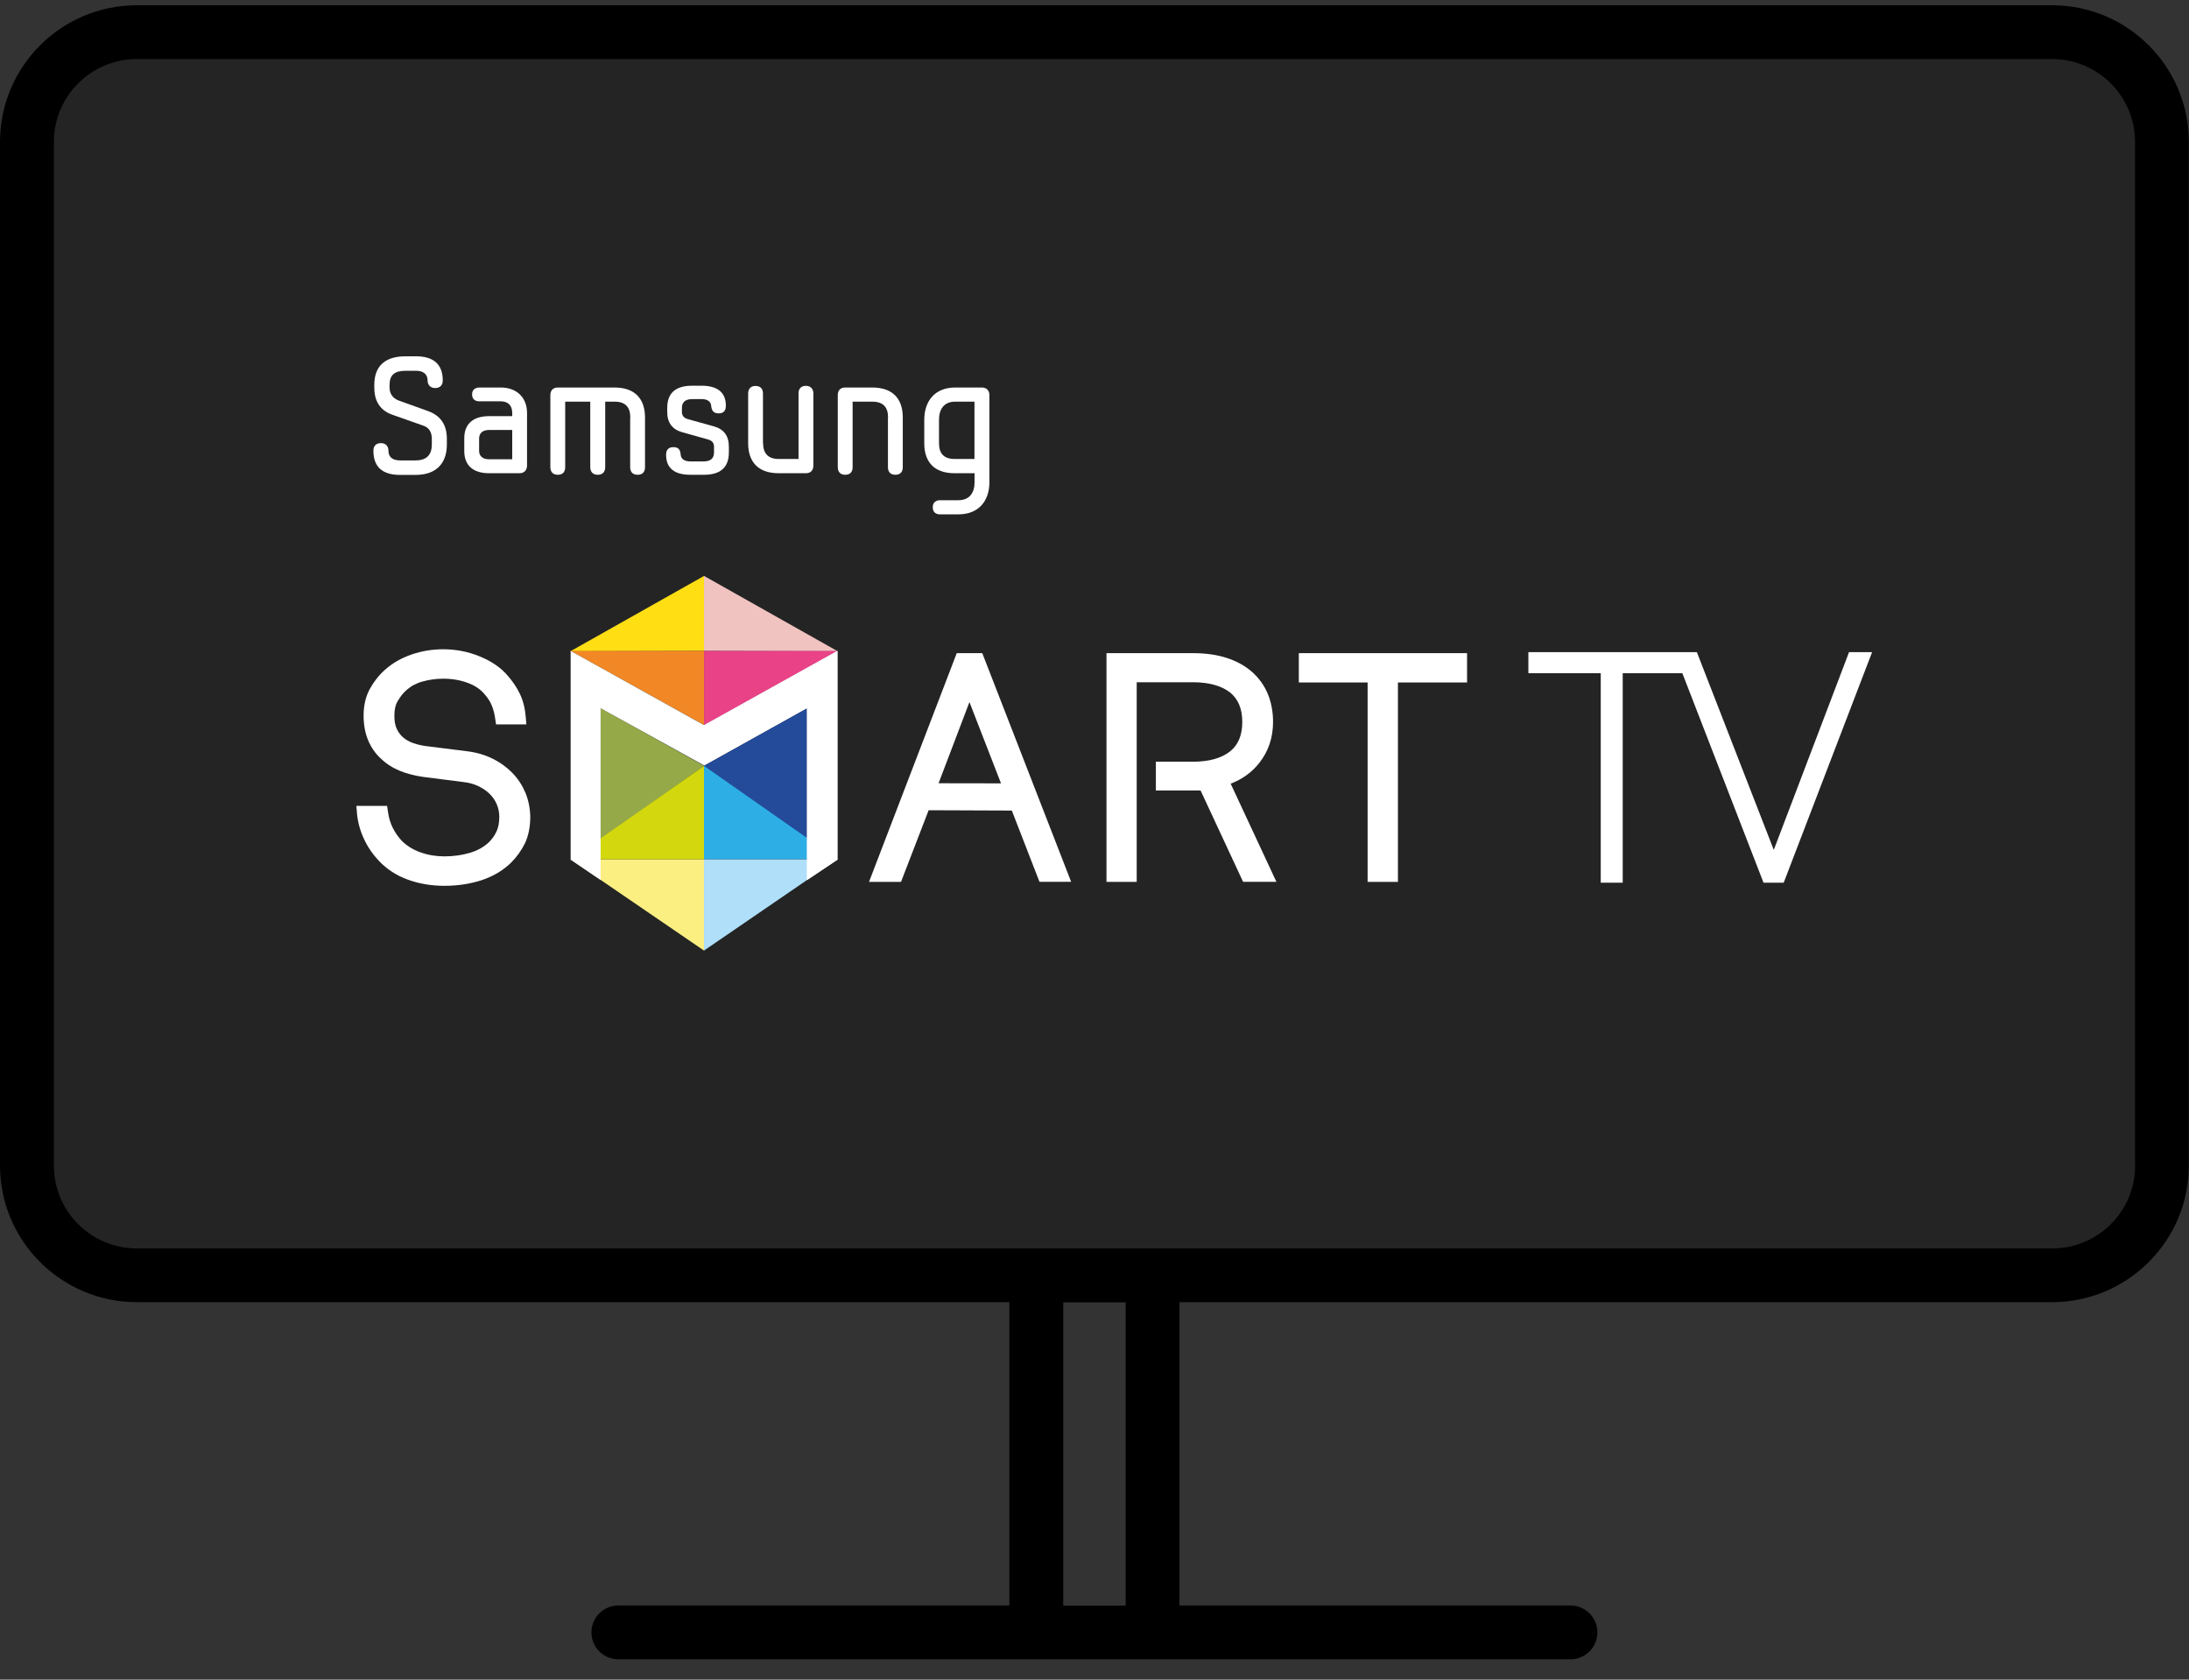 <svg width="86" height="66" viewBox="0 0 86 66" fill="none" xmlns="http://www.w3.org/2000/svg">
<rect x="0" y="0" width="86" height="66" fill="#333333" stroke="none"/>
<g clip-path="url(#clip0_138_2)">
<path d="M80.952 1H5.048C2.812 1 1 2.828 1 5.083V45.917C1 48.172 2.812 50 5.048 50H80.952C83.188 50 85 48.172 85 45.917V5.083C85 2.828 83.188 1 80.952 1Z" fill="#242424"/>
<path d="M31.706 27.829V32.967L27.641 30.093L31.706 27.829Z" fill="#244A9A"/>
<path d="M23.598 27.829V32.967L27.663 30.093L23.598 27.829Z" fill="#95A948"/>
<path d="M27.662 22.629L22.41 25.59L27.662 25.577V22.629Z" fill="#FFDE14"/>
<path d="M27.658 22.629L32.91 25.59L27.658 25.577V22.629Z" fill="#F0C3C0"/>
<path d="M27.662 30.093L22.419 33.768H27.662V30.093Z" fill="#D3D80E"/>
<path d="M27.658 30.093L32.906 33.768H27.658V30.093Z" fill="#2DAFE6"/>
<path d="M22.419 33.769H27.658V37.352L22.419 33.769Z" fill="#FBEF82"/>
<path d="M32.888 33.769H27.658V37.352L32.888 33.769Z" fill="#AFDFF9"/>
<path d="M22.419 25.577H27.671V28.494L22.419 25.577Z" fill="#F18825"/>
<path d="M32.914 25.577H27.662V28.494L32.914 25.577Z" fill="#E94287"/>
<path d="M32.901 33.781V25.577L27.662 28.494L22.419 25.577V33.781L23.597 34.579V27.829L27.662 30.076L31.705 27.824V34.579L32.901 33.781Z" fill="white"/>
<path d="M48.35 30.794C48.806 30.619 49.183 30.348 49.472 29.98C49.831 29.529 50.015 28.985 50.015 28.368C50.015 27.969 49.945 27.597 49.809 27.268C49.669 26.931 49.459 26.642 49.183 26.396C48.911 26.16 48.574 25.972 48.184 25.849C47.803 25.726 47.36 25.665 46.865 25.665H43.471V34.653H44.658V26.808H46.865C47.501 26.808 47.991 26.948 48.328 27.211C48.648 27.474 48.806 27.851 48.806 28.368C48.806 28.885 48.648 29.266 48.328 29.524C47.991 29.791 47.501 29.931 46.865 29.931H45.411V31.062H47.168L48.837 34.649H50.146L48.35 30.794Z" fill="white"/>
<path d="M51.027 25.665V26.817H53.73V34.653H54.921V26.817H57.637V25.665H51.027Z" fill="white"/>
<path d="M38.591 25.665H37.588L34.141 34.653H35.398L36.484 31.837L39.752 31.85L40.838 34.649H42.082L38.591 25.665ZM36.874 30.777L38.087 27.588L39.327 30.781L36.874 30.777Z" fill="white"/>
<path d="M20.645 31.154C20.522 30.864 20.351 30.597 20.128 30.369C19.909 30.146 19.651 29.958 19.348 29.809C19.046 29.66 18.713 29.564 18.358 29.52L16.746 29.318C16.571 29.296 16.4 29.257 16.238 29.2C16.089 29.147 15.958 29.077 15.848 28.985C15.739 28.893 15.656 28.784 15.59 28.644C15.524 28.508 15.494 28.337 15.494 28.122C15.494 27.89 15.533 27.702 15.625 27.549C15.726 27.373 15.84 27.229 15.976 27.11C16.151 26.957 16.361 26.843 16.606 26.778C16.86 26.707 17.132 26.668 17.412 26.668C17.767 26.668 18.096 26.725 18.393 26.839C18.674 26.944 18.893 27.097 19.05 27.294C19.169 27.43 19.261 27.57 19.318 27.715C19.379 27.864 19.427 28.035 19.453 28.227L19.488 28.464H20.68L20.654 28.162C20.627 27.825 20.549 27.522 20.422 27.259C20.299 27.001 20.132 26.76 19.935 26.537C19.668 26.226 19.3 25.976 18.836 25.788C18.385 25.604 17.903 25.512 17.412 25.512C16.979 25.512 16.562 25.582 16.168 25.718C15.765 25.858 15.411 26.059 15.121 26.322C14.88 26.537 14.683 26.791 14.53 27.071C14.368 27.365 14.285 27.715 14.285 28.118C14.285 28.482 14.346 28.806 14.46 29.082C14.578 29.366 14.749 29.612 14.964 29.809C15.174 30.01 15.424 30.172 15.713 30.291C15.984 30.4 16.291 30.479 16.619 30.527L18.205 30.729C18.428 30.755 18.634 30.812 18.805 30.895C18.98 30.983 19.129 31.084 19.252 31.21C19.37 31.329 19.462 31.465 19.524 31.622C19.585 31.771 19.616 31.929 19.616 32.091C19.616 32.319 19.581 32.516 19.506 32.673C19.427 32.84 19.326 32.98 19.204 33.098C19.002 33.287 18.753 33.427 18.45 33.514C18.135 33.606 17.802 33.65 17.46 33.65C17.132 33.65 16.817 33.598 16.523 33.493C16.234 33.392 15.989 33.239 15.791 33.046C15.656 32.901 15.533 32.73 15.432 32.533C15.336 32.336 15.275 32.135 15.244 31.911L15.209 31.666H14L14.026 31.973C14.061 32.328 14.158 32.669 14.307 32.98C14.451 33.291 14.644 33.567 14.872 33.812C15.183 34.145 15.568 34.399 16.015 34.561C16.453 34.724 16.939 34.807 17.46 34.807C17.982 34.807 18.468 34.732 18.915 34.588C19.366 34.439 19.756 34.211 20.076 33.9C20.294 33.681 20.479 33.427 20.619 33.147C20.759 32.853 20.833 32.498 20.833 32.087C20.825 31.762 20.763 31.447 20.645 31.154Z" fill="white"/>
<path d="M69.284 34.684H70.077L73.55 25.625H72.644L69.687 33.396L66.665 25.625H60.046V26.453H62.889V34.684H63.752V26.453H66.095L69.284 34.684Z" fill="white"/>
<path d="M31.705 27.82V34.579L32.901 33.781V25.577L27.662 28.494V30.076L31.705 27.82Z" fill="white"/>
<path d="M15.41 16.295C14.858 16.102 14.705 15.66 14.705 15.235V15.126C14.705 14.399 15.112 14 15.936 14H16.343C16.991 14 17.395 14.28 17.395 14.95C17.395 15.104 17.316 15.248 17.097 15.248C16.891 15.248 16.799 15.104 16.799 14.95C16.799 14.688 16.61 14.569 16.348 14.569H15.94C15.493 14.569 15.305 14.74 15.305 15.126V15.235C15.305 15.498 15.463 15.66 15.655 15.735L16.812 16.151C17.302 16.326 17.556 16.685 17.556 17.241V17.469C17.556 18.196 17.149 18.661 16.326 18.661H15.717C15.069 18.661 14.67 18.385 14.67 17.71C14.67 17.557 14.744 17.412 14.968 17.412C15.174 17.412 15.261 17.557 15.261 17.71C15.261 17.982 15.45 18.091 15.717 18.091H16.326C16.773 18.091 16.965 17.859 16.965 17.469V17.241C16.965 16.957 16.838 16.799 16.641 16.729L15.41 16.295Z" fill="white"/>
<path d="M19.673 15.227C20.312 15.227 20.706 15.634 20.706 16.225V18.297C20.706 18.451 20.614 18.595 20.409 18.595H19.217C18.621 18.595 18.24 18.319 18.24 17.719V17.22C18.24 16.624 18.626 16.352 19.217 16.352H20.124V16.23C20.124 15.905 19.935 15.77 19.673 15.77H18.836C18.674 15.77 18.547 15.691 18.547 15.498C18.547 15.305 18.678 15.227 18.836 15.227H19.673ZM20.124 18.047V16.895H19.217C18.954 16.895 18.823 17.027 18.823 17.233V17.719C18.823 17.912 18.954 18.047 19.217 18.047H20.124Z" fill="white"/>
<path d="M24.763 16.405C24.763 16.015 24.583 15.783 24.149 15.783H23.777V18.358C23.777 18.516 23.698 18.656 23.484 18.656C23.273 18.656 23.19 18.516 23.19 18.358V15.783H22.205V18.358C22.205 18.516 22.13 18.656 21.916 18.656C21.701 18.656 21.622 18.516 21.622 18.358V15.524C21.622 15.362 21.71 15.227 21.916 15.227H24.145C24.951 15.227 25.341 15.678 25.341 16.405V18.358C25.341 18.516 25.267 18.656 25.052 18.656C24.833 18.656 24.758 18.516 24.758 18.358V16.405H24.763Z" fill="white"/>
<path d="M27.119 18.656C26.524 18.656 26.169 18.415 26.169 17.872C26.169 17.706 26.235 17.57 26.458 17.57C26.681 17.57 26.73 17.706 26.743 17.872C26.752 18.021 26.883 18.131 27.119 18.131H27.645C27.956 18.131 28.052 17.973 28.052 17.78V17.552C28.052 17.399 27.969 17.311 27.816 17.268L26.8 16.983C26.41 16.873 26.213 16.606 26.213 16.186V16.032C26.213 15.437 26.55 15.156 27.198 15.156H27.562C28.158 15.156 28.517 15.397 28.517 15.94C28.517 16.111 28.451 16.243 28.232 16.243C28.013 16.243 27.956 16.107 27.939 15.94C27.93 15.791 27.803 15.682 27.571 15.682H27.203C26.887 15.682 26.791 15.835 26.791 16.032V16.186C26.791 16.33 26.87 16.427 27.027 16.47L28.039 16.751C28.434 16.86 28.635 17.119 28.635 17.552V17.78C28.635 18.376 28.293 18.656 27.658 18.656H27.119Z" fill="white"/>
<path d="M29.98 17.413C29.98 17.802 30.163 18.035 30.597 18.035H31.372V15.459C31.372 15.306 31.443 15.161 31.662 15.161C31.867 15.161 31.955 15.306 31.955 15.459V18.297C31.955 18.455 31.872 18.595 31.662 18.595H30.593C29.782 18.595 29.393 18.144 29.393 17.417V15.463C29.393 15.31 29.471 15.165 29.682 15.165C29.905 15.165 29.975 15.31 29.975 15.463V17.413H29.98Z" fill="white"/>
<path d="M34.89 16.405C34.89 16.015 34.71 15.783 34.272 15.783H33.497V18.358C33.497 18.516 33.427 18.656 33.203 18.656C32.997 18.656 32.914 18.516 32.914 18.358V15.524C32.914 15.362 32.997 15.227 33.203 15.227H34.272C35.082 15.227 35.468 15.678 35.468 16.405V18.358C35.468 18.516 35.393 18.656 35.179 18.656C34.96 18.656 34.885 18.516 34.885 18.358V16.405H34.89Z" fill="white"/>
<path d="M38.871 18.95C38.871 19.668 38.463 20.211 37.653 20.211H36.93C36.781 20.211 36.645 20.137 36.645 19.931C36.645 19.738 36.781 19.655 36.93 19.655H37.653C38.091 19.655 38.288 19.362 38.288 18.95V18.595H37.504C36.694 18.595 36.312 18.144 36.312 17.417V16.497C36.312 15.774 36.715 15.227 37.526 15.227H38.573C38.787 15.227 38.871 15.371 38.871 15.524V18.95ZM37.522 15.783C37.088 15.783 36.891 16.081 36.891 16.492V17.412C36.891 17.802 37.066 18.034 37.5 18.034H38.284V15.783H37.522Z" fill="white"/>
<path d="M80.627 0.207H5.373C2.41 0.207 0 2.614 0 5.573V45.8C0 48.76 2.41 51.166 5.373 51.166H39.655V63.086H24.294C23.709 63.086 23.236 63.558 23.236 64.143C23.236 64.728 23.709 65.2 24.294 65.2H61.699C62.284 65.2 62.757 64.728 62.757 64.143C62.757 63.558 62.284 63.086 61.699 63.086H46.337V51.166H80.62C83.583 51.166 85.993 48.76 85.993 45.8V5.573C85.993 2.614 83.583 0.207 80.62 0.207H80.627ZM44.224 63.093H41.772V51.173H44.224V63.093ZM83.883 45.804C83.883 47.597 82.423 49.056 80.627 49.056H5.373C3.577 49.056 2.117 47.597 2.117 45.804V5.573C2.117 3.78 3.577 2.321 5.373 2.321H80.623C82.419 2.321 83.88 3.78 83.88 5.573V45.8L83.883 45.804Z" fill="black"/>
</g>
<defs>
<clipPath id="clip0_138_2">
<rect width="86" height="66" fill="white"/>
</clipPath>
</defs>
</svg>
